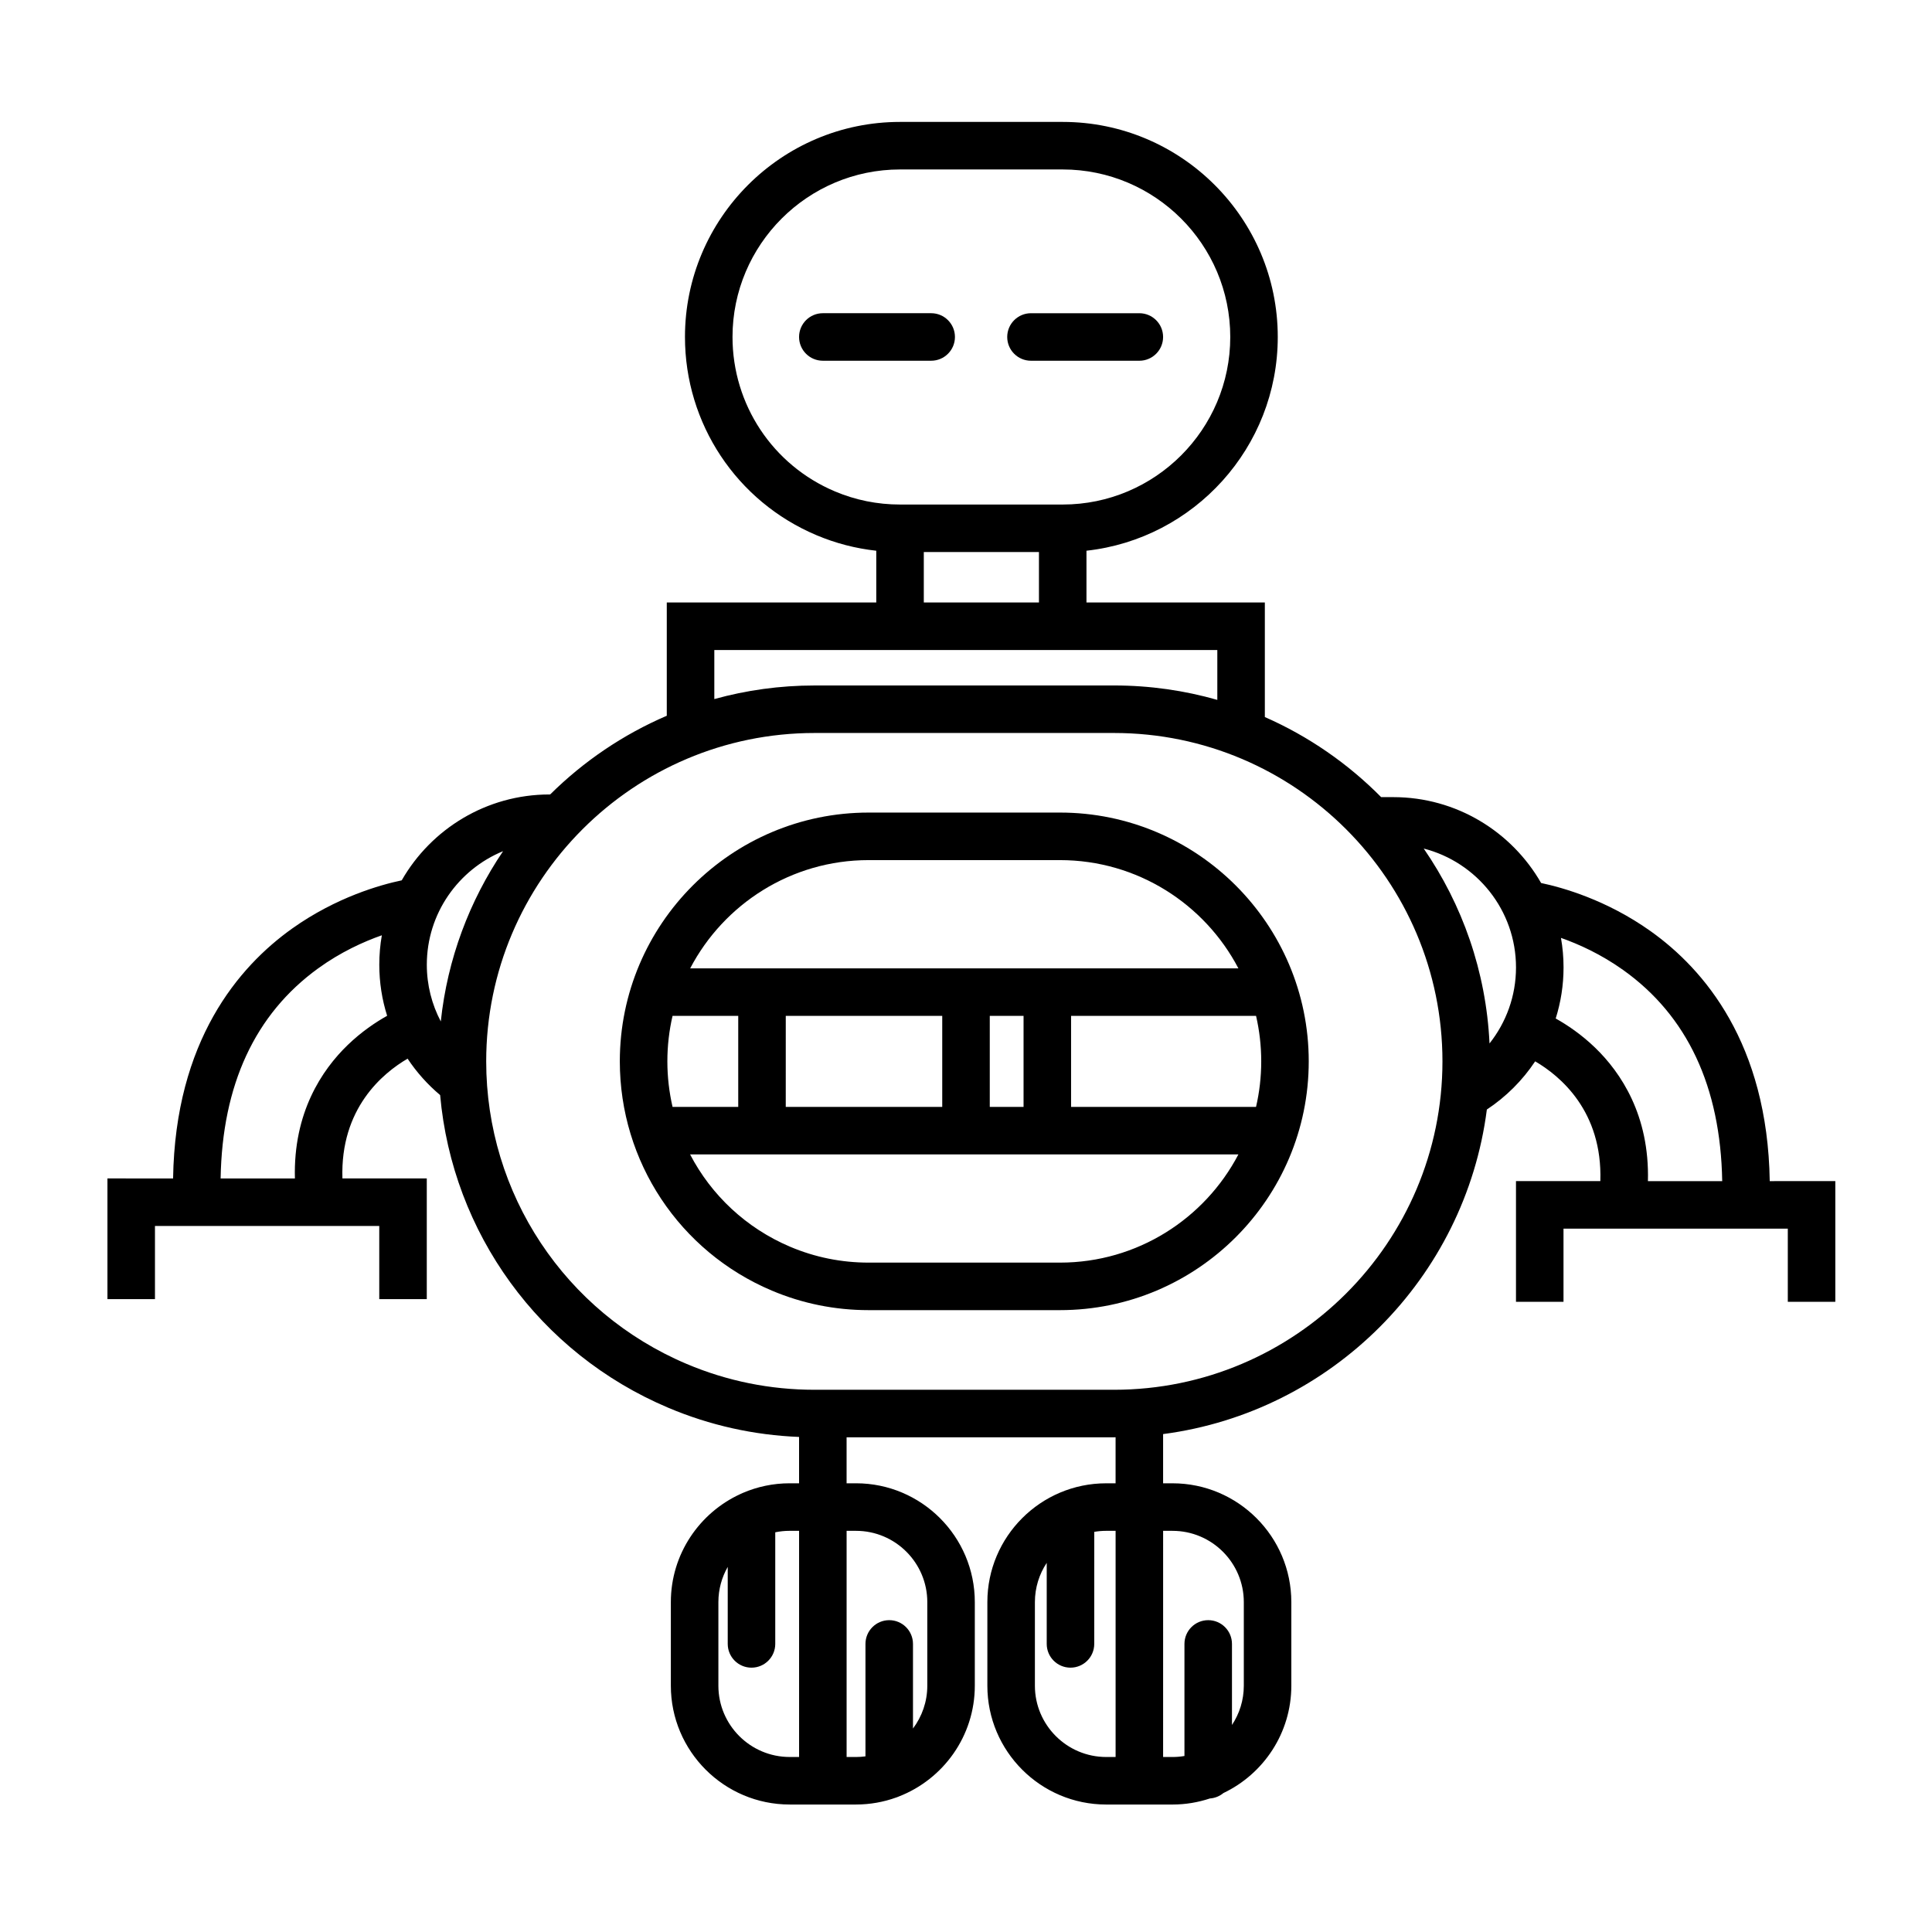 <?xml version="1.0" encoding="UTF-8"?>
<!-- Uploaded to: SVG Repo, www.svgrepo.com, Generator: SVG Repo Mixer Tools -->
<svg fill="#000000" width="800px" height="800px" version="1.1" viewBox="144 144 512 512" xmlns="http://www.w3.org/2000/svg">
 <g>
  <path d="m424.9 359.34h-50.711c-36.355 0-65.93 29.578-65.93 65.93 0 26.555 15.805 50.402 40.266 60.746 8.133 3.441 16.766 5.184 25.664 5.184h50.711c36.355 0 65.93-29.574 65.93-65.93 0-36.352-29.574-65.93-65.93-65.93zm-50.711 12.598h50.711c20.52 0 38.367 11.652 47.285 28.684h-145.28c8.918-17.035 26.766-28.684 47.285-28.684zm104.05 53.336c0 4.148-0.477 8.188-1.375 12.062h-49.016v-24.121h49.02c0.895 3.875 1.371 7.914 1.371 12.059zm-157.38 0c0-4.144 0.477-8.184 1.375-12.059h17.406v24.121h-17.406c-0.898-3.898-1.375-7.941-1.375-12.062zm31.379-12.059h41.465v24.121h-41.469zm54.062 0h8.953v24.121h-8.953zm18.605 65.391h-50.711c-7.203 0-14.188-1.41-20.758-4.188-11.695-4.949-20.945-13.711-26.555-24.488h145.31c-8.922 17.031-26.766 28.676-47.285 28.676z"/>
  <path d="m397.07 233.3c0-3.477-2.82-6.297-6.297-6.297h-28.715c-3.477 0-6.297 2.82-6.297 6.297 0 3.477 2.82 6.297 6.297 6.297h28.715c3.477 0 6.297-2.82 6.297-6.297z"/>
  <path d="m417.22 239.6h28.715c3.477 0 6.297-2.82 6.297-6.297 0-3.477-2.82-6.297-6.297-6.297h-28.715c-3.477 0-6.297 2.82-6.297 6.297 0 3.477 2.82 6.297 6.297 6.297z"/>
  <path d="m613 457.01c-0.586-36.48-17.355-56.121-31.562-66.234-11.695-8.324-23.426-11.594-29.027-12.77-7.785-13.586-22.43-22.758-39.18-22.758h-3.211c-8.789-8.883-19.23-16.125-30.824-21.223v-30.363h-47.27v-13.715c28.473-3.144 50.695-27.348 50.695-56.645 0.004-31.426-25.562-56.992-56.992-56.992h-43.113c-31.426 0-56.992 25.566-56.992 56.992 0 22.957 13.664 43.57 34.809 52.512 5.094 2.156 10.418 3.535 15.887 4.137v13.711h-55.516v30.02c-11.598 4.981-22.07 12.098-30.91 20.859h-0.16c-16.746 0-31.391 9.172-39.176 22.758-5.602 1.176-17.328 4.445-29.027 12.77-14.207 10.113-30.977 29.754-31.562 66.234l-17.395-0.004v31.988h12.594v-19.395h59.441v19.395h12.594v-31.988h-22.355c-0.602-18.539 10.652-27.875 17.27-31.742 2.402 3.617 5.312 6.867 8.625 9.652 3.25 36.473 26.25 68.395 60.445 82.855 11.031 4.668 22.68 7.258 34.676 7.742v12.281h-2.492c-4.402 0-8.598 0.914-12.406 2.551-0.227 0.09-0.449 0.188-0.66 0.301-10.855 4.973-18.422 15.934-18.422 28.637v22.152c0 17.363 14.125 31.488 31.488 31.488h17.578c3.742 0 7.332-0.66 10.664-1.863 0.012-0.004 0.027-0.008 0.039-0.012 0.074-0.027 0.145-0.055 0.219-0.078 0.148-0.055 0.297-0.109 0.441-0.176 11.762-4.57 20.125-16 20.125-29.359v-22.152c0-17.363-14.125-31.488-31.488-31.488h-2.492v-12.191h70.871c0.137 0 0.277-0.004 0.414-0.004v12.199h-2.492c-17.363 0-31.488 14.125-31.488 31.488v22.152c0 17.363 14.125 31.488 31.488 31.488h17.578c3.461 0 6.785-0.57 9.902-1.605 1.359-0.094 2.602-0.617 3.59-1.438 10.629-5.062 17.996-15.91 17.996-28.445v-22.152c0-17.363-14.125-31.488-31.488-31.488h-2.492v-13.043c44.629-5.848 80.062-41.344 85.797-86.012 5.074-3.352 9.438-7.703 12.805-12.77 6.617 3.867 17.871 13.203 17.27 31.742h-22.355v31.988h12.594v-19.395h59.441v19.395h12.594v-31.988zm-278.62 133.72v-22.152c0-3.391 0.902-6.574 2.477-9.332v20.406c0 3.477 2.82 6.297 6.297 6.297 3.477 0 6.297-2.82 6.297-6.297v-29.578c1.234-0.254 2.512-0.391 3.824-0.391h2.492v59.938h-2.492c-10.418 0-18.895-8.473-18.895-18.891zm55.363-22.152v22.152c0 4.254-1.414 8.18-3.793 11.344v-22.418c0-3.477-2.82-6.297-6.297-6.297-3.477 0-6.297 2.82-6.297 6.297v29.797c-0.82 0.109-1.652 0.172-2.504 0.172h-2.492v-59.938h2.492c10.414 0 18.891 8.473 18.891 18.891zm28.516 22.152v-22.152c0-3.844 1.156-7.418 3.133-10.406v21.48c0 3.477 2.82 6.297 6.297 6.297s6.297-2.82 6.297-6.297l0.004-29.695c1.027-0.176 2.086-0.27 3.164-0.27h2.492v59.938h-2.492c-10.418-0.004-18.895-8.477-18.895-18.895zm55.363-22.152v22.152c0 3.844-1.156 7.418-3.137 10.406v-21.48c0-3.477-2.82-6.297-6.297-6.297s-6.297 2.82-6.297 6.297v29.699c-1.027 0.176-2.086 0.27-3.164 0.27h-2.492l0.004-59.938h2.492c10.418 0 18.891 8.473 18.891 18.891zm-135.5-335.27c0-24.48 19.918-44.398 44.398-44.398h43.113c24.48 0 44.398 19.918 44.398 44.398s-19.918 44.398-44.398 44.398h-43.113c-5.996 0-11.809-1.172-17.281-3.488-16.473-6.965-27.117-23.023-27.117-40.91zm50.695 56.992h30.516v13.367h-30.516zm-55.516 25.961h133.3v13.219c-8.699-2.488-17.883-3.824-27.367-3.824l-79.363 0.004c-9.199 0-18.105 1.258-26.57 3.602zm-97.203 104.72c-6.762 6.551-14.406 17.867-13.945 35.32h-19.688c0.43-24.828 9.113-43.547 25.848-55.672 5.965-4.32 12.016-7.062 16.879-8.77-0.445 2.535-0.676 5.144-0.676 7.805 0 4.715 0.73 9.258 2.078 13.531-3.023 1.691-6.816 4.223-10.496 7.785zm21.012-21.316c0-13.578 8.367-25.23 20.211-30.094-8.906 13.152-14.746 28.539-16.508 45.125-2.359-4.496-3.703-9.605-3.703-15.031zm182.12 112.64h-79.359c-11.75 0-23.148-2.301-33.871-6.836-32.289-13.656-53.152-45.133-53.152-80.191 0-47.988 39.039-87.027 87.027-87.027h79.363c47.988 0 87.027 39.039 87.027 87.027-0.008 47.988-39.047 87.027-87.035 87.027zm99.508-91.781c-0.902-19.109-7.215-36.824-17.438-51.648 14.043 3.602 24.457 16.352 24.457 31.5 0 7.609-2.629 14.605-7.019 20.148zm28.031 1.168c-3.68-3.562-7.477-6.094-10.492-7.781 1.348-4.273 2.078-8.82 2.078-13.531 0-2.668-0.234-5.285-0.684-7.828 4.723 1.664 10.59 4.316 16.461 8.492 17.012 12.109 25.836 30.93 26.27 55.973h-19.688c0.461-17.453-7.184-28.773-13.945-35.324z"/>
 </g>
</svg>